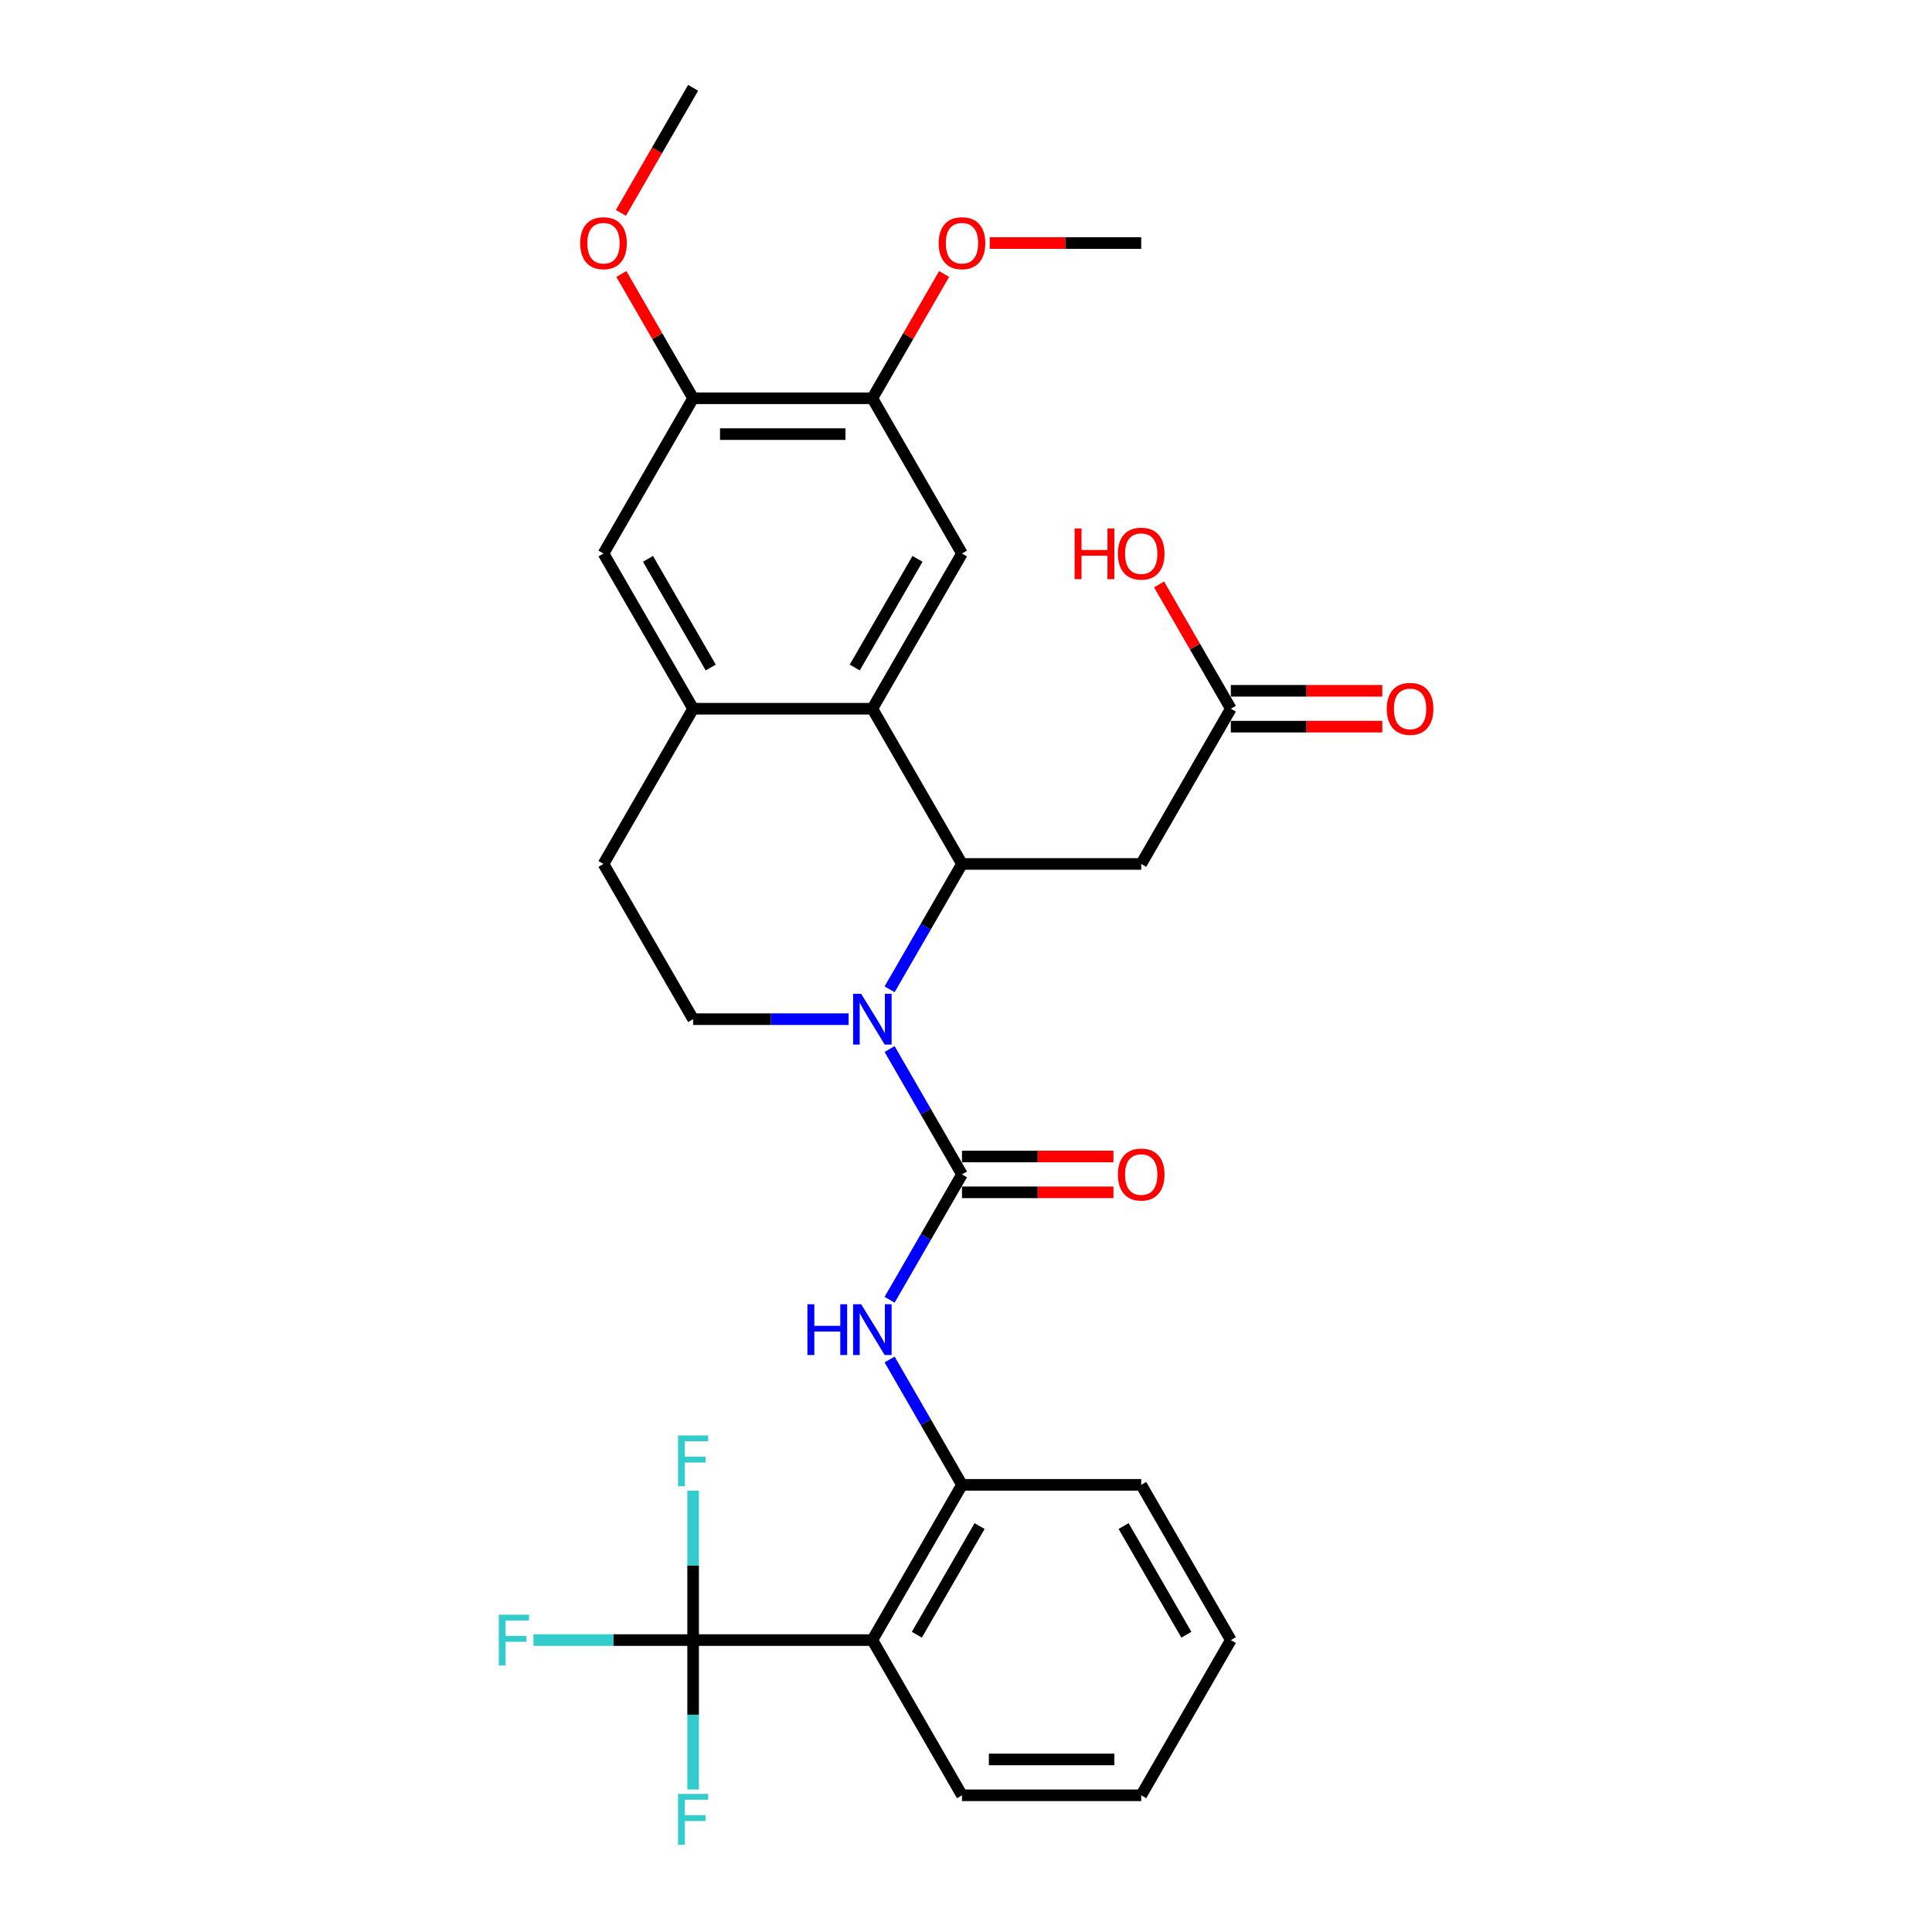 <?xml version='1.0' encoding='iso-8859-1'?>
<svg version='1.1' baseProfile='full'
              xmlns='http://www.w3.org/2000/svg'
                      xmlns:rdkit='http://www.rdkit.org/xml'
                      xmlns:xlink='http://www.w3.org/1999/xlink'
                  xml:space='preserve'
width='1000px' height='1000px' viewBox='0 0 1000 1000'>
<!-- END OF HEADER -->
<rect style='opacity:1.0;fill:#FFFFFF;stroke:none' width='1000' height='1000' x='0' y='0'> </rect>
<path class='bond-0' d='M 460.455,542.979 L 479.187,575.423' style='fill:none;fill-rule:evenodd;stroke:#0000FF;stroke-width:6px;stroke-linecap:butt;stroke-linejoin:miter;stroke-opacity:1' />
<path class='bond-0' d='M 479.187,575.423 L 497.919,607.867' style='fill:none;fill-rule:evenodd;stroke:#000000;stroke-width:6px;stroke-linecap:butt;stroke-linejoin:miter;stroke-opacity:1' />
<path class='bond-1' d='M 460.455,512.066 L 479.187,479.622' style='fill:none;fill-rule:evenodd;stroke:#0000FF;stroke-width:6px;stroke-linecap:butt;stroke-linejoin:miter;stroke-opacity:1' />
<path class='bond-1' d='M 479.187,479.622 L 497.919,447.178' style='fill:none;fill-rule:evenodd;stroke:#000000;stroke-width:6px;stroke-linecap:butt;stroke-linejoin:miter;stroke-opacity:1' />
<path class='bond-10' d='M 439.248,527.523 L 399.003,527.523' style='fill:none;fill-rule:evenodd;stroke:#0000FF;stroke-width:6px;stroke-linecap:butt;stroke-linejoin:miter;stroke-opacity:1' />
<path class='bond-10' d='M 399.003,527.523 L 358.758,527.523' style='fill:none;fill-rule:evenodd;stroke:#000000;stroke-width:6px;stroke-linecap:butt;stroke-linejoin:miter;stroke-opacity:1' />
<path class='bond-5' d='M 497.919,607.867 L 479.187,640.311' style='fill:none;fill-rule:evenodd;stroke:#000000;stroke-width:6px;stroke-linecap:butt;stroke-linejoin:miter;stroke-opacity:1' />
<path class='bond-5' d='M 479.187,640.311 L 460.455,672.756' style='fill:none;fill-rule:evenodd;stroke:#0000FF;stroke-width:6px;stroke-linecap:butt;stroke-linejoin:miter;stroke-opacity:1' />
<path class='bond-15' d='M 497.919,617.145 L 537.116,617.145' style='fill:none;fill-rule:evenodd;stroke:#000000;stroke-width:6px;stroke-linecap:butt;stroke-linejoin:miter;stroke-opacity:1' />
<path class='bond-15' d='M 537.116,617.145 L 576.313,617.145' style='fill:none;fill-rule:evenodd;stroke:#FF0000;stroke-width:6px;stroke-linecap:butt;stroke-linejoin:miter;stroke-opacity:1' />
<path class='bond-15' d='M 497.919,598.59 L 537.116,598.59' style='fill:none;fill-rule:evenodd;stroke:#000000;stroke-width:6px;stroke-linecap:butt;stroke-linejoin:miter;stroke-opacity:1' />
<path class='bond-15' d='M 537.116,598.59 L 576.313,598.59' style='fill:none;fill-rule:evenodd;stroke:#FF0000;stroke-width:6px;stroke-linecap:butt;stroke-linejoin:miter;stroke-opacity:1' />
<path class='bond-2' d='M 497.919,447.178 L 451.532,366.833' style='fill:none;fill-rule:evenodd;stroke:#000000;stroke-width:6px;stroke-linecap:butt;stroke-linejoin:miter;stroke-opacity:1' />
<path class='bond-6' d='M 497.919,447.178 L 590.693,447.178' style='fill:none;fill-rule:evenodd;stroke:#000000;stroke-width:6px;stroke-linecap:butt;stroke-linejoin:miter;stroke-opacity:1' />
<path class='bond-9' d='M 451.532,366.833 L 497.919,286.489' style='fill:none;fill-rule:evenodd;stroke:#000000;stroke-width:6px;stroke-linecap:butt;stroke-linejoin:miter;stroke-opacity:1' />
<path class='bond-9' d='M 442.421,345.504 L 474.892,289.263' style='fill:none;fill-rule:evenodd;stroke:#000000;stroke-width:6px;stroke-linecap:butt;stroke-linejoin:miter;stroke-opacity:1' />
<path class='bond-30' d='M 451.532,366.833 L 358.758,366.833' style='fill:none;fill-rule:evenodd;stroke:#000000;stroke-width:6px;stroke-linecap:butt;stroke-linejoin:miter;stroke-opacity:1' />
<path class='bond-3' d='M 358.758,848.901 L 451.532,848.901' style='fill:none;fill-rule:evenodd;stroke:#000000;stroke-width:6px;stroke-linecap:butt;stroke-linejoin:miter;stroke-opacity:1' />
<path class='bond-18' d='M 358.758,848.901 L 317.436,848.901' style='fill:none;fill-rule:evenodd;stroke:#000000;stroke-width:6px;stroke-linecap:butt;stroke-linejoin:miter;stroke-opacity:1' />
<path class='bond-18' d='M 317.436,848.901 L 276.114,848.901' style='fill:none;fill-rule:evenodd;stroke:#33CCCC;stroke-width:6px;stroke-linecap:butt;stroke-linejoin:miter;stroke-opacity:1' />
<path class='bond-19' d='M 358.758,848.901 L 358.758,887.56' style='fill:none;fill-rule:evenodd;stroke:#000000;stroke-width:6px;stroke-linecap:butt;stroke-linejoin:miter;stroke-opacity:1' />
<path class='bond-19' d='M 358.758,887.56 L 358.758,926.219' style='fill:none;fill-rule:evenodd;stroke:#33CCCC;stroke-width:6px;stroke-linecap:butt;stroke-linejoin:miter;stroke-opacity:1' />
<path class='bond-20' d='M 358.758,848.901 L 358.758,810.242' style='fill:none;fill-rule:evenodd;stroke:#000000;stroke-width:6px;stroke-linecap:butt;stroke-linejoin:miter;stroke-opacity:1' />
<path class='bond-20' d='M 358.758,810.242 L 358.758,771.583' style='fill:none;fill-rule:evenodd;stroke:#33CCCC;stroke-width:6px;stroke-linecap:butt;stroke-linejoin:miter;stroke-opacity:1' />
<path class='bond-4' d='M 451.532,848.901 L 497.919,768.557' style='fill:none;fill-rule:evenodd;stroke:#000000;stroke-width:6px;stroke-linecap:butt;stroke-linejoin:miter;stroke-opacity:1' />
<path class='bond-4' d='M 474.559,846.127 L 507.029,789.886' style='fill:none;fill-rule:evenodd;stroke:#000000;stroke-width:6px;stroke-linecap:butt;stroke-linejoin:miter;stroke-opacity:1' />
<path class='bond-24' d='M 451.532,848.901 L 497.919,929.246' style='fill:none;fill-rule:evenodd;stroke:#000000;stroke-width:6px;stroke-linecap:butt;stroke-linejoin:miter;stroke-opacity:1' />
<path class='bond-8' d='M 460.455,703.668 L 479.187,736.112' style='fill:none;fill-rule:evenodd;stroke:#0000FF;stroke-width:6px;stroke-linecap:butt;stroke-linejoin:miter;stroke-opacity:1' />
<path class='bond-8' d='M 479.187,736.112 L 497.919,768.557' style='fill:none;fill-rule:evenodd;stroke:#000000;stroke-width:6px;stroke-linecap:butt;stroke-linejoin:miter;stroke-opacity:1' />
<path class='bond-12' d='M 590.693,447.178 L 637.08,366.833' style='fill:none;fill-rule:evenodd;stroke:#000000;stroke-width:6px;stroke-linecap:butt;stroke-linejoin:miter;stroke-opacity:1' />
<path class='bond-7' d='M 358.758,366.833 L 312.371,447.178' style='fill:none;fill-rule:evenodd;stroke:#000000;stroke-width:6px;stroke-linecap:butt;stroke-linejoin:miter;stroke-opacity:1' />
<path class='bond-13' d='M 358.758,366.833 L 312.371,286.489' style='fill:none;fill-rule:evenodd;stroke:#000000;stroke-width:6px;stroke-linecap:butt;stroke-linejoin:miter;stroke-opacity:1' />
<path class='bond-13' d='M 367.868,345.504 L 335.398,289.263' style='fill:none;fill-rule:evenodd;stroke:#000000;stroke-width:6px;stroke-linecap:butt;stroke-linejoin:miter;stroke-opacity:1' />
<path class='bond-25' d='M 497.919,768.557 L 590.693,768.557' style='fill:none;fill-rule:evenodd;stroke:#000000;stroke-width:6px;stroke-linecap:butt;stroke-linejoin:miter;stroke-opacity:1' />
<path class='bond-11' d='M 497.919,286.489 L 451.532,206.144' style='fill:none;fill-rule:evenodd;stroke:#000000;stroke-width:6px;stroke-linecap:butt;stroke-linejoin:miter;stroke-opacity:1' />
<path class='bond-16' d='M 358.758,527.523 L 312.371,447.178' style='fill:none;fill-rule:evenodd;stroke:#000000;stroke-width:6px;stroke-linecap:butt;stroke-linejoin:miter;stroke-opacity:1' />
<path class='bond-22' d='M 451.532,206.144 L 470.103,173.978' style='fill:none;fill-rule:evenodd;stroke:#000000;stroke-width:6px;stroke-linecap:butt;stroke-linejoin:miter;stroke-opacity:1' />
<path class='bond-22' d='M 470.103,173.978 L 488.674,141.812' style='fill:none;fill-rule:evenodd;stroke:#FF0000;stroke-width:6px;stroke-linecap:butt;stroke-linejoin:miter;stroke-opacity:1' />
<path class='bond-31' d='M 451.532,206.144 L 358.758,206.144' style='fill:none;fill-rule:evenodd;stroke:#000000;stroke-width:6px;stroke-linecap:butt;stroke-linejoin:miter;stroke-opacity:1' />
<path class='bond-31' d='M 437.615,224.699 L 372.674,224.699' style='fill:none;fill-rule:evenodd;stroke:#000000;stroke-width:6px;stroke-linecap:butt;stroke-linejoin:miter;stroke-opacity:1' />
<path class='bond-17' d='M 637.08,376.111 L 676.277,376.111' style='fill:none;fill-rule:evenodd;stroke:#000000;stroke-width:6px;stroke-linecap:butt;stroke-linejoin:miter;stroke-opacity:1' />
<path class='bond-17' d='M 676.277,376.111 L 715.474,376.111' style='fill:none;fill-rule:evenodd;stroke:#FF0000;stroke-width:6px;stroke-linecap:butt;stroke-linejoin:miter;stroke-opacity:1' />
<path class='bond-17' d='M 637.08,357.556 L 676.277,357.556' style='fill:none;fill-rule:evenodd;stroke:#000000;stroke-width:6px;stroke-linecap:butt;stroke-linejoin:miter;stroke-opacity:1' />
<path class='bond-17' d='M 676.277,357.556 L 715.474,357.556' style='fill:none;fill-rule:evenodd;stroke:#FF0000;stroke-width:6px;stroke-linecap:butt;stroke-linejoin:miter;stroke-opacity:1' />
<path class='bond-21' d='M 637.08,366.833 L 618.509,334.667' style='fill:none;fill-rule:evenodd;stroke:#000000;stroke-width:6px;stroke-linecap:butt;stroke-linejoin:miter;stroke-opacity:1' />
<path class='bond-21' d='M 618.509,334.667 L 599.938,302.501' style='fill:none;fill-rule:evenodd;stroke:#FF0000;stroke-width:6px;stroke-linecap:butt;stroke-linejoin:miter;stroke-opacity:1' />
<path class='bond-14' d='M 312.371,286.489 L 358.758,206.144' style='fill:none;fill-rule:evenodd;stroke:#000000;stroke-width:6px;stroke-linecap:butt;stroke-linejoin:miter;stroke-opacity:1' />
<path class='bond-23' d='M 358.758,206.144 L 340.187,173.978' style='fill:none;fill-rule:evenodd;stroke:#000000;stroke-width:6px;stroke-linecap:butt;stroke-linejoin:miter;stroke-opacity:1' />
<path class='bond-23' d='M 340.187,173.978 L 321.616,141.812' style='fill:none;fill-rule:evenodd;stroke:#FF0000;stroke-width:6px;stroke-linecap:butt;stroke-linejoin:miter;stroke-opacity:1' />
<path class='bond-26' d='M 512.299,125.799 L 551.496,125.799' style='fill:none;fill-rule:evenodd;stroke:#FF0000;stroke-width:6px;stroke-linecap:butt;stroke-linejoin:miter;stroke-opacity:1' />
<path class='bond-26' d='M 551.496,125.799 L 590.693,125.799' style='fill:none;fill-rule:evenodd;stroke:#000000;stroke-width:6px;stroke-linecap:butt;stroke-linejoin:miter;stroke-opacity:1' />
<path class='bond-27' d='M 321.38,110.195 L 340.069,77.825' style='fill:none;fill-rule:evenodd;stroke:#FF0000;stroke-width:6px;stroke-linecap:butt;stroke-linejoin:miter;stroke-opacity:1' />
<path class='bond-27' d='M 340.069,77.825 L 358.758,45.455' style='fill:none;fill-rule:evenodd;stroke:#000000;stroke-width:6px;stroke-linecap:butt;stroke-linejoin:miter;stroke-opacity:1' />
<path class='bond-32' d='M 497.919,929.246 L 590.693,929.246' style='fill:none;fill-rule:evenodd;stroke:#000000;stroke-width:6px;stroke-linecap:butt;stroke-linejoin:miter;stroke-opacity:1' />
<path class='bond-32' d='M 511.835,910.691 L 576.777,910.691' style='fill:none;fill-rule:evenodd;stroke:#000000;stroke-width:6px;stroke-linecap:butt;stroke-linejoin:miter;stroke-opacity:1' />
<path class='bond-29' d='M 590.693,768.557 L 637.08,848.901' style='fill:none;fill-rule:evenodd;stroke:#000000;stroke-width:6px;stroke-linecap:butt;stroke-linejoin:miter;stroke-opacity:1' />
<path class='bond-29' d='M 581.582,789.886 L 614.053,846.127' style='fill:none;fill-rule:evenodd;stroke:#000000;stroke-width:6px;stroke-linecap:butt;stroke-linejoin:miter;stroke-opacity:1' />
<path class='bond-28' d='M 590.693,929.246 L 637.08,848.901' style='fill:none;fill-rule:evenodd;stroke:#000000;stroke-width:6px;stroke-linecap:butt;stroke-linejoin:miter;stroke-opacity:1' />
<path  class='atom-0' d='M 445.724 514.386
L 454.333 528.302
Q 455.187 529.675, 456.56 532.161
Q 457.933 534.648, 458.007 534.796
L 458.007 514.386
L 461.496 514.386
L 461.496 540.659
L 457.896 540.659
L 448.656 525.444
Q 447.579 523.663, 446.429 521.622
Q 445.316 519.581, 444.982 518.95
L 444.982 540.659
L 441.568 540.659
L 441.568 514.386
L 445.724 514.386
' fill='#0000FF'/>
<path  class='atom-6' d='M 417.929 675.075
L 421.491 675.075
L 421.491 686.245
L 434.925 686.245
L 434.925 675.075
L 438.488 675.075
L 438.488 701.349
L 434.925 701.349
L 434.925 689.214
L 421.491 689.214
L 421.491 701.349
L 417.929 701.349
L 417.929 675.075
' fill='#0000FF'/>
<path  class='atom-6' d='M 445.724 675.075
L 454.333 688.991
Q 455.187 690.364, 456.56 692.851
Q 457.933 695.337, 458.007 695.485
L 458.007 675.075
L 461.496 675.075
L 461.496 701.349
L 457.896 701.349
L 448.656 686.134
Q 447.579 684.353, 446.429 682.311
Q 445.316 680.27, 444.982 679.64
L 444.982 701.349
L 441.568 701.349
L 441.568 675.075
L 445.724 675.075
' fill='#0000FF'/>
<path  class='atom-16' d='M 578.632 607.941
Q 578.632 601.633, 581.749 598.107
Q 584.866 594.582, 590.693 594.582
Q 596.519 594.582, 599.636 598.107
Q 602.753 601.633, 602.753 607.941
Q 602.753 614.324, 599.599 617.961
Q 596.445 621.561, 590.693 621.561
Q 584.904 621.561, 581.749 617.961
Q 578.632 614.361, 578.632 607.941
M 590.693 618.592
Q 594.7 618.592, 596.853 615.92
Q 599.042 613.211, 599.042 607.941
Q 599.042 602.783, 596.853 600.186
Q 594.7 597.551, 590.693 597.551
Q 586.685 597.551, 584.495 600.148
Q 582.343 602.746, 582.343 607.941
Q 582.343 613.248, 584.495 615.92
Q 586.685 618.592, 590.693 618.592
' fill='#FF0000'/>
<path  class='atom-18' d='M 717.793 366.907
Q 717.793 360.599, 720.91 357.073
Q 724.027 353.548, 729.854 353.548
Q 735.68 353.548, 738.797 357.073
Q 741.914 360.599, 741.914 366.907
Q 741.914 373.29, 738.76 376.927
Q 735.606 380.527, 729.854 380.527
Q 724.065 380.527, 720.91 376.927
Q 717.793 373.327, 717.793 366.907
M 729.854 377.558
Q 733.862 377.558, 736.014 374.886
Q 738.203 372.177, 738.203 366.907
Q 738.203 361.749, 736.014 359.152
Q 733.862 356.517, 729.854 356.517
Q 725.846 356.517, 723.656 359.114
Q 721.504 361.712, 721.504 366.907
Q 721.504 372.214, 723.656 374.886
Q 725.846 377.558, 729.854 377.558
' fill='#FF0000'/>
<path  class='atom-19' d='M 258.172 835.764
L 273.795 835.764
L 273.795 838.77
L 261.697 838.77
L 261.697 846.749
L 272.459 846.749
L 272.459 849.792
L 261.697 849.792
L 261.697 862.038
L 258.172 862.038
L 258.172 835.764
' fill='#33CCCC'/>
<path  class='atom-20' d='M 350.946 928.538
L 366.569 928.538
L 366.569 931.544
L 354.471 931.544
L 354.471 939.523
L 365.233 939.523
L 365.233 942.566
L 354.471 942.566
L 354.471 954.812
L 350.946 954.812
L 350.946 928.538
' fill='#33CCCC'/>
<path  class='atom-21' d='M 350.946 742.99
L 366.569 742.99
L 366.569 745.996
L 354.471 745.996
L 354.471 753.975
L 365.233 753.975
L 365.233 757.018
L 354.471 757.018
L 354.471 769.264
L 350.946 769.264
L 350.946 742.99
' fill='#33CCCC'/>
<path  class='atom-22' d='M 556.218 273.5
L 559.78 273.5
L 559.78 284.67
L 573.214 284.67
L 573.214 273.5
L 576.777 273.5
L 576.777 299.774
L 573.214 299.774
L 573.214 287.639
L 559.78 287.639
L 559.78 299.774
L 556.218 299.774
L 556.218 273.5
' fill='#FF0000'/>
<path  class='atom-22' d='M 578.632 286.563
Q 578.632 280.254, 581.749 276.729
Q 584.866 273.203, 590.693 273.203
Q 596.519 273.203, 599.636 276.729
Q 602.753 280.254, 602.753 286.563
Q 602.753 292.946, 599.599 296.582
Q 596.445 300.182, 590.693 300.182
Q 584.904 300.182, 581.749 296.582
Q 578.632 292.983, 578.632 286.563
M 590.693 297.213
Q 594.7 297.213, 596.853 294.541
Q 599.042 291.832, 599.042 286.563
Q 599.042 281.405, 596.853 278.807
Q 594.7 276.172, 590.693 276.172
Q 586.685 276.172, 584.495 278.77
Q 582.343 281.367, 582.343 286.563
Q 582.343 291.869, 584.495 294.541
Q 586.685 297.213, 590.693 297.213
' fill='#FF0000'/>
<path  class='atom-23' d='M 485.858 125.873
Q 485.858 119.565, 488.975 116.039
Q 492.092 112.514, 497.919 112.514
Q 503.745 112.514, 506.862 116.039
Q 509.979 119.565, 509.979 125.873
Q 509.979 132.256, 506.825 135.893
Q 503.671 139.493, 497.919 139.493
Q 492.129 139.493, 488.975 135.893
Q 485.858 132.293, 485.858 125.873
M 497.919 136.524
Q 501.926 136.524, 504.079 133.852
Q 506.268 131.143, 506.268 125.873
Q 506.268 120.715, 504.079 118.118
Q 501.926 115.483, 497.919 115.483
Q 493.911 115.483, 491.721 118.08
Q 489.569 120.678, 489.569 125.873
Q 489.569 131.18, 491.721 133.852
Q 493.911 136.524, 497.919 136.524
' fill='#FF0000'/>
<path  class='atom-24' d='M 300.31 125.873
Q 300.31 119.565, 303.427 116.039
Q 306.544 112.514, 312.371 112.514
Q 318.197 112.514, 321.314 116.039
Q 324.431 119.565, 324.431 125.873
Q 324.431 132.256, 321.277 135.893
Q 318.123 139.493, 312.371 139.493
Q 306.581 139.493, 303.427 135.893
Q 300.31 132.293, 300.31 125.873
M 312.371 136.524
Q 316.378 136.524, 318.531 133.852
Q 320.72 131.143, 320.72 125.873
Q 320.72 120.715, 318.531 118.118
Q 316.378 115.483, 312.371 115.483
Q 308.363 115.483, 306.173 118.08
Q 304.021 120.678, 304.021 125.873
Q 304.021 131.18, 306.173 133.852
Q 308.363 136.524, 312.371 136.524
' fill='#FF0000'/>
</svg>
